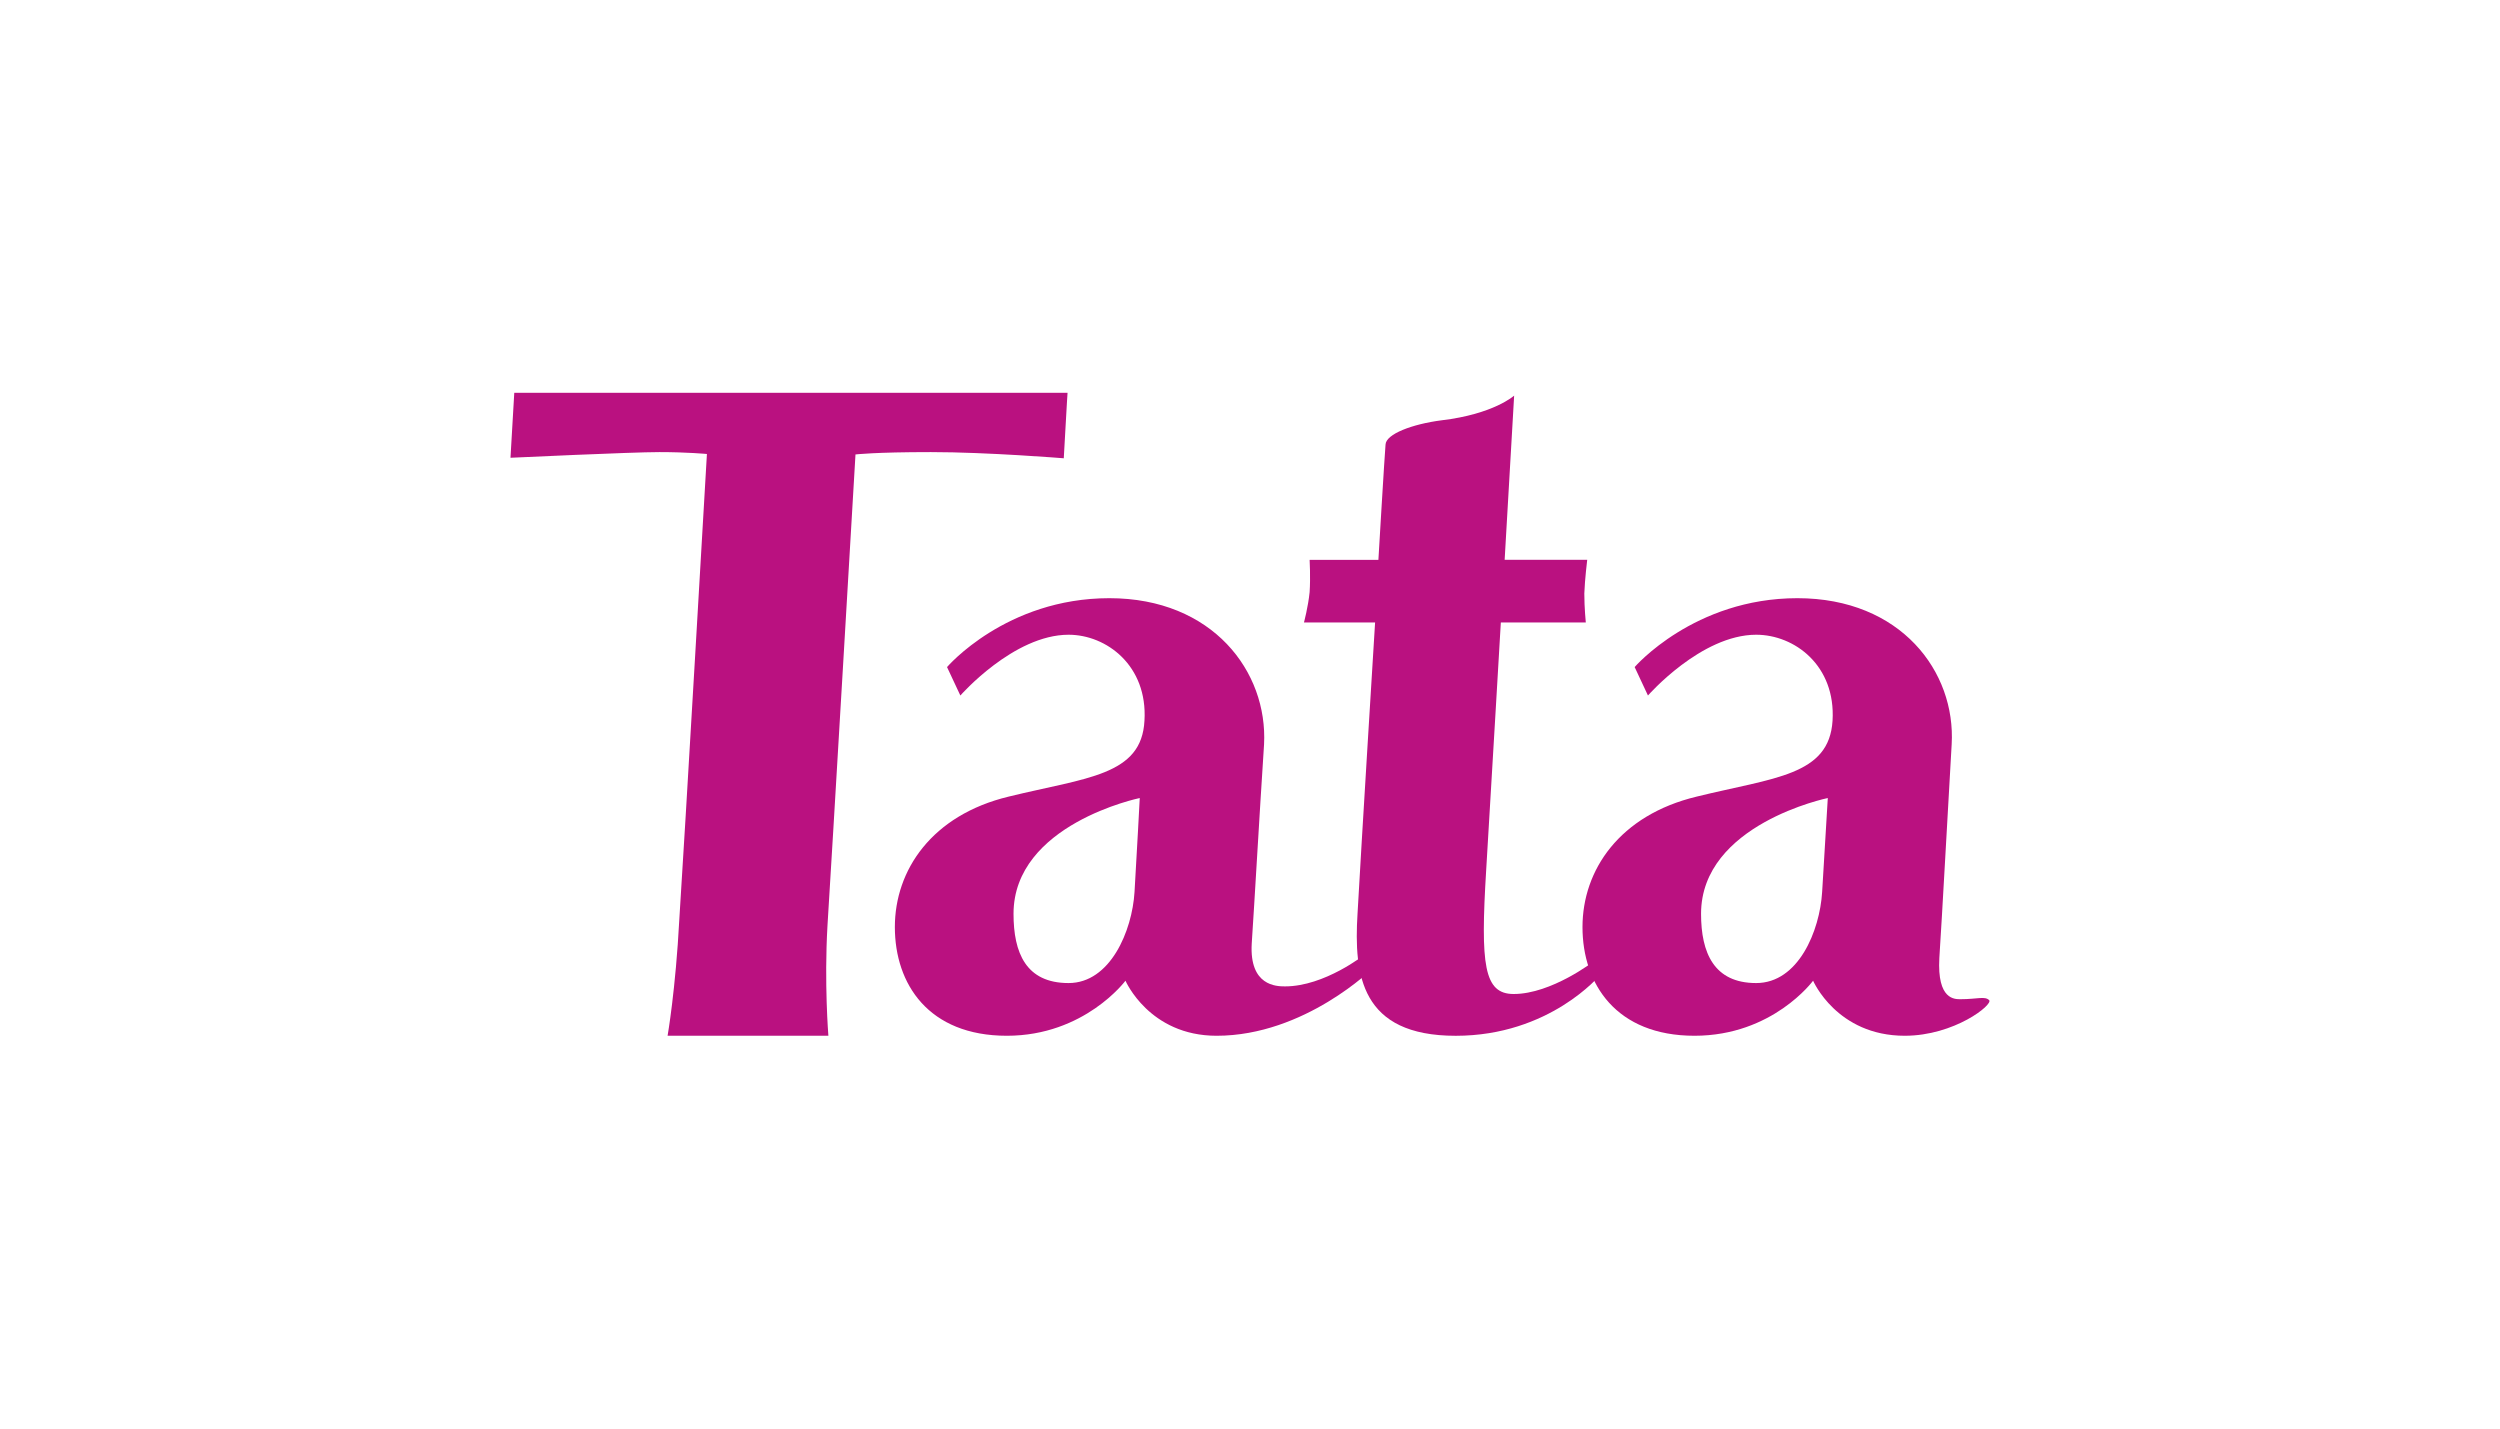<?xml version="1.0" encoding="utf-8"?>
<!-- Generator: Adobe Illustrator 16.2.0, SVG Export Plug-In . SVG Version: 6.00 Build 0)  -->
<!DOCTYPE svg PUBLIC "-//W3C//DTD SVG 1.1//EN" "http://www.w3.org/Graphics/SVG/1.1/DTD/svg11.dtd">
<svg version="1.1" id="图层_1" xmlns="http://www.w3.org/2000/svg" xmlns:xlink="http://www.w3.org/1999/xlink" x="0px" y="0px"
	 width="210px" height="120px" viewBox="0 0 210 120" enable-background="new 0 0 210 120" xml:space="preserve">
<g>
	<path fill="#BA1180" d="M80.67,58.423l-1.119-2.389c0,0,4.946-5.786,13.634-5.786c8.687,0,13.316,6.181,12.996,12.278
		c-0.4,6.1-0.795,13.158-1.036,16.742c-0.201,3.55,2.071,3.589,2.793,3.589c3.342,0,6.691-2.673,6.691-2.673l0.722,1.118
		c0,0-5.742,5.702-13.159,5.702c-5.66,0-7.653-4.624-7.653-4.624s-3.43,4.624-9.963,4.624c-6.581,0-9.408-4.345-9.408-9.131
		c0-4.784,3.106-9.404,9.571-10.961c6.531-1.597,11.16-1.754,11.396-6.377c0.277-4.624-3.19-7.217-6.376-7.217
		C85.136,53.321,80.67,58.423,80.67,58.423 M85.136,76.761c0,3.268,1.035,5.816,4.624,5.816c3.505,0,5.341-4.38,5.54-7.649
		c0.198-3.27,0.439-7.893,0.439-7.893S85.136,69.225,85.136,76.761"/>
	<path fill="#BA1180" d="M138.428,58.423l-1.117-2.389c0,0,4.985-5.786,13.671-5.786c8.695,0,13.314,6.181,12.958,12.278
		c-0.357,6.1-0.798,14.392-1.035,17.939c-0.199,3.549,1.312,3.468,1.792,3.468c1.397,0,2.03-0.278,2.392,0.081
		c0.36,0.358-2.91,2.99-7.094,2.99c-5.704,0-7.695-4.624-7.695-4.624s-3.387,4.624-9.962,4.624c-6.579,0-9.409-4.345-9.409-9.131
		c0-4.784,3.109-9.404,9.605-10.961c6.497-1.597,11.119-1.754,11.4-6.377c0.277-4.624-3.186-7.217-6.418-7.217
		C142.889,53.321,138.428,58.423,138.428,58.423 M142.889,76.761c0,3.268,1.078,5.816,4.628,5.816c3.549,0,5.343-4.38,5.543-7.649
		c0.202-3.27,0.475-7.893,0.475-7.893S142.889,69.225,142.889,76.761"/>
	<path fill="#BA1180" d="M127.188,33.232l-0.798,13.793h6.936c0,0-0.204,1.673-0.243,2.828c0,1.198,0.124,2.434,0.124,2.434h-7.137
		c0,0-0.757,12.952-1.233,20.843c-0.48,7.896-0.202,10.366,2.311,10.366c3.188,0,6.737-2.752,6.737-2.752l0.518,1.158
		c0,0-4.224,5.104-12.122,5.104c-7.971,0-8.563-5.104-8.249-10.245c0.278-5.103,1.476-24.473,1.476-24.473h-5.975
		c0,0,0.354-1.319,0.476-2.553c0.082-1.238,0-2.709,0-2.709h5.777c0,0,0.52-8.81,0.6-9.688c0.039-0.875,2.231-1.712,4.7-2.032
		C125.475,34.787,127.188,33.232,127.188,33.232"/>
	<path fill="#BA1180" d="M43.199,32.993h46.476c0,0-0.077,1.117-0.156,2.631c-0.083,1.551-0.162,2.872-0.162,2.872
		s-6.417-0.52-11.161-0.52c-4.702,0-6.335,0.198-6.335,0.198s-2.034,34.676-2.353,39.583c-0.28,4.86,0.076,9.245,0.076,9.245H56.078
		c0,0,0.673-3.825,0.989-9.844c0.4-5.98,2.314-39.023,2.314-39.023s-1.672-0.159-3.984-0.159c-2.351,0-12.516,0.476-12.516,0.476
		L43.199,32.993z"/>
</g>
</svg>
